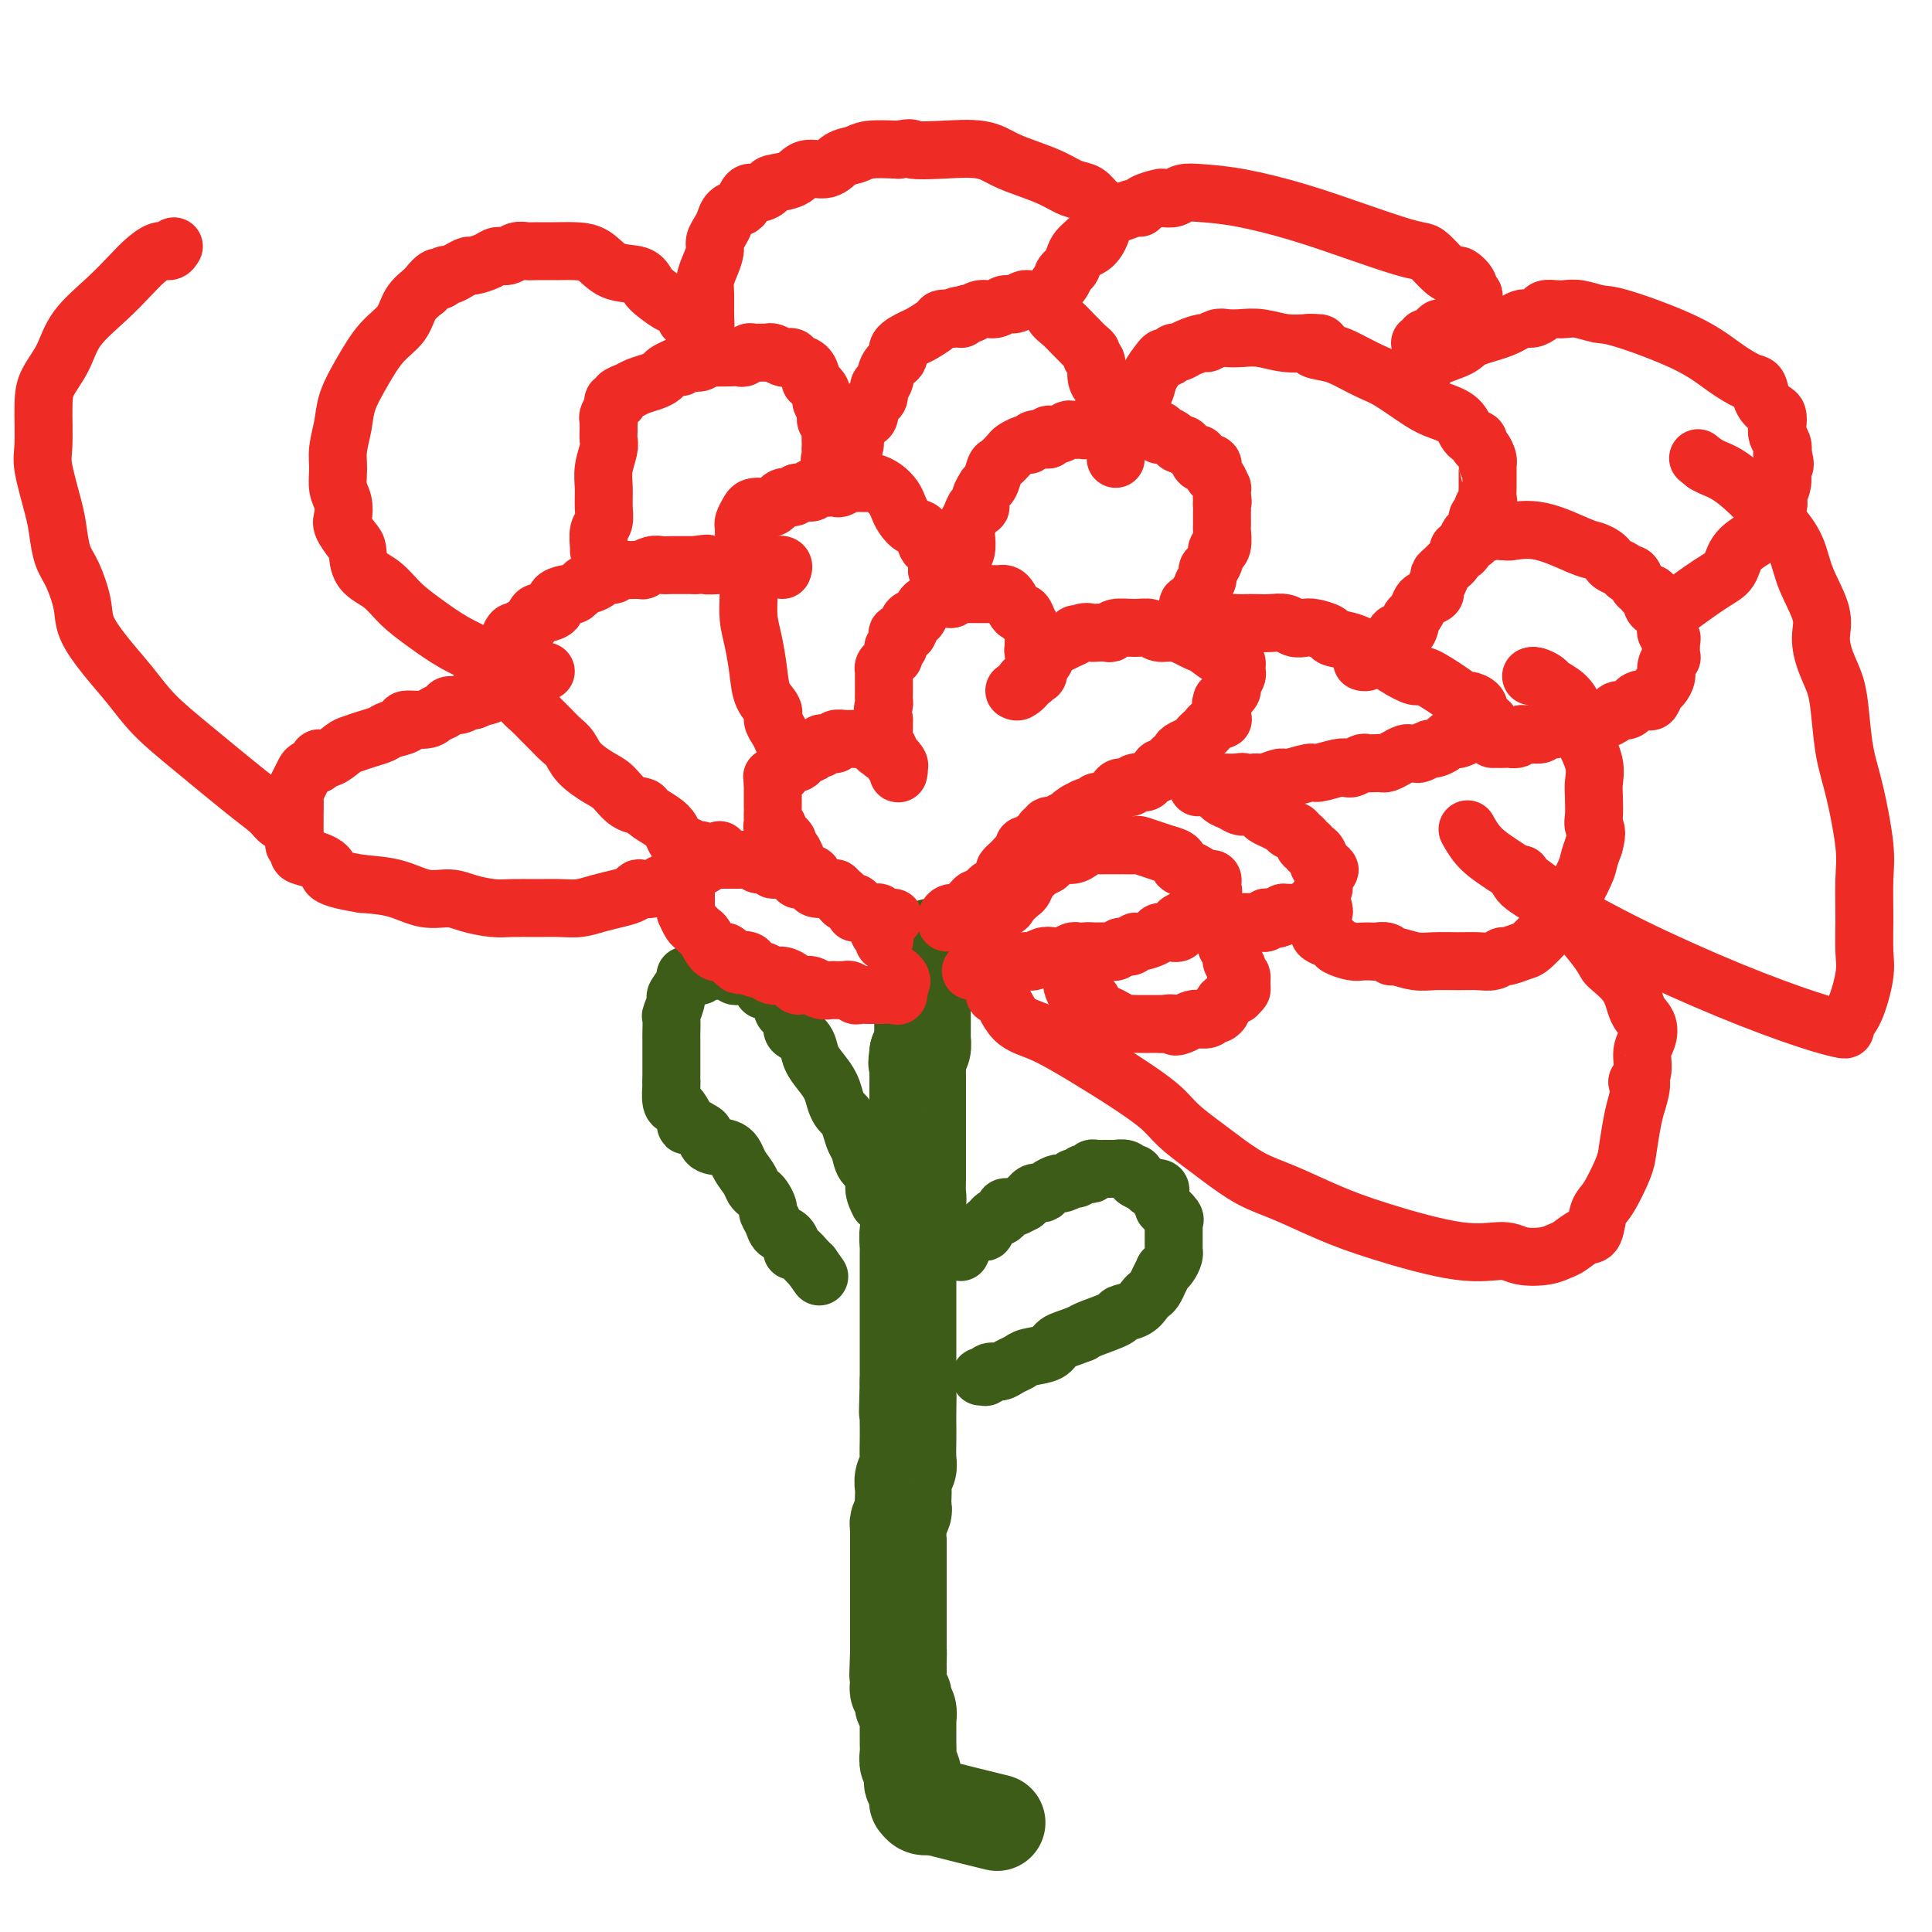 <svg viewBox='0 0 400 400' version='1.1' xmlns='http://www.w3.org/2000/svg' xmlns:xlink='http://www.w3.org/1999/xlink'><g fill='none' stroke='#3D5C18' stroke-width='20' stroke-linecap='round' stroke-linejoin='round'><path d='M193,196c0.113,0.107 0.227,0.214 0,1c-0.227,0.786 -0.793,2.252 -1,3c-0.207,0.748 -0.054,0.779 0,1c0.054,0.221 0.011,0.632 0,1c-0.011,0.368 0.011,0.693 0,1c-0.011,0.307 -0.056,0.597 0,1c0.056,0.403 0.211,0.920 0,1c-0.211,0.080 -0.789,-0.277 -1,0c-0.211,0.277 -0.057,1.186 0,2c0.057,0.814 0.015,1.531 0,2c-0.015,0.469 -0.004,0.688 0,1c0.004,0.312 0.002,0.717 0,1c-0.002,0.283 -0.003,0.443 0,1c0.003,0.557 0.011,1.510 0,2c-0.011,0.490 -0.041,0.517 0,1c0.041,0.483 0.155,1.424 0,2c-0.155,0.576 -0.577,0.788 -1,1'/><path d='M190,218c-0.464,3.540 -0.124,1.390 0,1c0.124,-0.390 0.033,0.981 0,2c-0.033,1.019 -0.009,1.687 0,2c0.009,0.313 0.002,0.273 0,1c-0.002,0.727 -0.001,2.223 0,3c0.001,0.777 0.000,0.836 0,1c-0.000,0.164 -0.000,0.432 0,1c0.000,0.568 0.000,1.436 0,2c-0.000,0.564 -0.000,0.826 0,1c0.000,0.174 0.000,0.262 0,1c-0.000,0.738 -0.000,2.127 0,3c0.000,0.873 0.001,1.231 0,2c-0.001,0.769 -0.004,1.949 0,3c0.004,1.051 0.015,1.971 0,3c-0.015,1.029 -0.056,2.165 0,3c0.056,0.835 0.207,1.369 0,2c-0.207,0.631 -0.774,1.357 -1,2c-0.226,0.643 -0.113,1.202 0,2c0.113,0.798 0.226,1.837 0,2c-0.226,0.163 -0.793,-0.548 -1,0c-0.207,0.548 -0.056,2.356 0,3c0.056,0.644 0.015,0.125 0,1c-0.015,0.875 -0.004,3.144 0,4c0.004,0.856 0.001,0.300 0,1c-0.001,0.700 -0.000,2.656 0,4c0.000,1.344 0.000,2.074 0,3c-0.000,0.926 -0.000,2.046 0,3c0.000,0.954 0.000,1.740 0,3c-0.000,1.260 -0.000,2.993 0,4c0.000,1.007 0.000,1.288 0,2c-0.000,0.712 -0.000,1.856 0,3'/><path d='M188,286c-0.309,11.057 -0.083,4.699 0,3c0.083,-1.699 0.023,1.260 0,3c-0.023,1.740 -0.010,2.262 0,3c0.010,0.738 0.017,1.692 0,3c-0.017,1.308 -0.057,2.969 0,4c0.057,1.031 0.211,1.432 0,2c-0.211,0.568 -0.788,1.303 -1,2c-0.212,0.697 -0.061,1.356 0,2c0.061,0.644 0.030,1.273 0,2c-0.030,0.727 -0.061,1.553 0,2c0.061,0.447 0.212,0.514 0,1c-0.212,0.486 -0.789,1.390 -1,2c-0.211,0.610 -0.057,0.924 0,1c0.057,0.076 0.015,-0.087 0,0c-0.015,0.087 -0.004,0.422 0,1c0.004,0.578 0.001,1.397 0,2c-0.001,0.603 -0.000,0.991 0,1c0.000,0.009 0.000,-0.360 0,0c-0.000,0.360 -0.000,1.448 0,2c0.000,0.552 0.000,0.567 0,1c-0.000,0.433 -0.000,1.285 0,2c0.000,0.715 0.000,1.294 0,2c-0.000,0.706 -0.000,1.539 0,2c0.000,0.461 0.000,0.548 0,1c-0.000,0.452 -0.000,1.267 0,2c0.000,0.733 0.000,1.384 0,2c-0.000,0.616 -0.000,1.198 0,2c0.000,0.802 0.000,1.823 0,2c-0.000,0.177 -0.000,-0.491 0,0c0.000,0.491 0.000,2.140 0,3c-0.000,0.860 -0.000,0.930 0,1'/><path d='M186,342c-0.309,8.842 -0.083,2.947 0,1c0.083,-1.947 0.022,0.056 0,1c-0.022,0.944 -0.006,0.830 0,1c0.006,0.170 0.001,0.623 0,1c-0.001,0.377 0.004,0.678 0,1c-0.004,0.322 -0.015,0.663 0,1c0.015,0.337 0.056,0.668 0,1c-0.056,0.332 -0.207,0.665 0,1c0.207,0.335 0.774,0.672 1,1c0.226,0.328 0.113,0.648 0,1c-0.113,0.352 -0.227,0.736 0,1c0.227,0.264 0.793,0.407 1,1c0.207,0.593 0.055,1.635 0,2c-0.055,0.365 -0.015,0.051 0,0c0.015,-0.051 0.003,0.160 0,1c-0.003,0.840 0.003,2.307 0,3c-0.003,0.693 -0.015,0.610 0,1c0.015,0.390 0.055,1.252 0,2c-0.055,0.748 -0.207,1.380 0,2c0.207,0.620 0.774,1.227 1,2c0.226,0.773 0.113,1.712 0,2c-0.113,0.288 -0.226,-0.077 0,0c0.226,0.077 0.792,0.594 1,1c0.208,0.406 0.058,0.701 0,1c-0.058,0.299 -0.024,0.602 0,1c0.024,0.398 0.037,0.890 0,1c-0.037,0.110 -0.125,-0.163 0,0c0.125,0.163 0.464,0.761 1,1c0.536,0.239 1.268,0.120 2,0'/><path d='M193,374c3.133,0.822 9.467,2.378 12,3c2.533,0.622 1.267,0.311 0,0'/></g>
<g fill='none' stroke='#3D5C18' stroke-width='12' stroke-linecap='round' stroke-linejoin='round'><path d='M199,259c-0.089,0.204 -0.179,0.408 0,0c0.179,-0.408 0.626,-1.429 1,-2c0.374,-0.571 0.674,-0.692 1,-1c0.326,-0.308 0.679,-0.803 1,-1c0.321,-0.197 0.611,-0.095 1,0c0.389,0.095 0.877,0.184 1,0c0.123,-0.184 -0.121,-0.641 0,-1c0.121,-0.359 0.606,-0.622 1,-1c0.394,-0.378 0.697,-0.872 1,-1c0.303,-0.128 0.605,0.110 1,0c0.395,-0.110 0.882,-0.568 1,-1c0.118,-0.432 -0.133,-0.837 0,-1c0.133,-0.163 0.651,-0.082 1,0c0.349,0.082 0.528,0.166 1,0c0.472,-0.166 1.236,-0.583 2,-1'/><path d='M212,249c2.251,-1.790 1.377,-1.263 1,-1c-0.377,0.263 -0.257,0.264 0,0c0.257,-0.264 0.650,-0.793 1,-1c0.350,-0.207 0.656,-0.093 1,0c0.344,0.093 0.727,0.165 1,0c0.273,-0.165 0.437,-0.566 1,-1c0.563,-0.434 1.527,-0.900 2,-1c0.473,-0.100 0.455,0.166 1,0c0.545,-0.166 1.651,-0.763 2,-1c0.349,-0.237 -0.060,-0.115 0,0c0.060,0.115 0.590,0.223 1,0c0.410,-0.223 0.701,-0.778 1,-1c0.299,-0.222 0.605,-0.112 1,0c0.395,0.112 0.878,0.226 1,0c0.122,-0.226 -0.117,-0.793 0,-1c0.117,-0.207 0.590,-0.055 1,0c0.410,0.055 0.758,0.014 1,0c0.242,-0.014 0.379,0.000 1,0c0.621,-0.000 1.726,-0.015 2,0c0.274,0.015 -0.282,0.060 0,0c0.282,-0.060 1.401,-0.223 2,0c0.599,0.223 0.676,0.833 1,1c0.324,0.167 0.895,-0.109 1,0c0.105,0.109 -0.256,0.603 0,1c0.256,0.397 1.128,0.699 2,1'/><path d='M237,245c1.344,0.705 0.704,0.967 1,1c0.296,0.033 1.527,-0.165 2,0c0.473,0.165 0.187,0.692 0,1c-0.187,0.308 -0.274,0.397 0,1c0.274,0.603 0.911,1.720 1,2c0.089,0.280 -0.368,-0.276 0,0c0.368,0.276 1.563,1.383 2,2c0.437,0.617 0.117,0.743 0,1c-0.117,0.257 -0.031,0.646 0,1c0.031,0.354 0.008,0.673 0,1c-0.008,0.327 -0.002,0.661 0,1c0.002,0.339 0.001,0.681 0,1c-0.001,0.319 -0.003,0.614 0,1c0.003,0.386 0.011,0.864 0,1c-0.011,0.136 -0.041,-0.070 0,0c0.041,0.070 0.151,0.417 0,1c-0.151,0.583 -0.565,1.403 -1,2c-0.435,0.597 -0.890,0.972 -1,1c-0.110,0.028 0.126,-0.292 0,0c-0.126,0.292 -0.612,1.195 -1,2c-0.388,0.805 -0.676,1.511 -1,2c-0.324,0.489 -0.685,0.760 -1,1c-0.315,0.240 -0.585,0.449 -1,1c-0.415,0.551 -0.976,1.443 -2,2c-1.024,0.557 -2.512,0.778 -3,1c-0.488,0.222 0.022,0.444 -1,1c-1.022,0.556 -3.578,1.444 -5,2c-1.422,0.556 -1.711,0.778 -2,1'/><path d='M224,276c-2.771,1.118 -4.198,1.412 -5,2c-0.802,0.588 -0.977,1.468 -2,2c-1.023,0.532 -2.893,0.716 -4,1c-1.107,0.284 -1.449,0.668 -2,1c-0.551,0.332 -1.309,0.611 -2,1c-0.691,0.389 -1.313,0.889 -2,1c-0.687,0.111 -1.438,-0.166 -2,0c-0.562,0.166 -0.934,0.777 -1,1c-0.066,0.223 0.175,0.060 0,0c-0.175,-0.060 -0.764,-0.017 -1,0c-0.236,0.017 -0.118,0.009 0,0'/><path d='M182,249c-0.477,-0.967 -0.954,-1.935 -1,-3c-0.046,-1.065 0.338,-2.228 0,-3c-0.338,-0.772 -1.400,-1.152 -2,-2c-0.600,-0.848 -0.738,-2.163 -1,-3c-0.262,-0.837 -0.648,-1.196 -1,-2c-0.352,-0.804 -0.671,-2.053 -1,-3c-0.329,-0.947 -0.668,-1.594 -1,-2c-0.332,-0.406 -0.656,-0.573 -1,-1c-0.344,-0.427 -0.707,-1.115 -1,-2c-0.293,-0.885 -0.516,-1.967 -1,-3c-0.484,-1.033 -1.230,-2.016 -2,-3c-0.770,-0.984 -1.566,-1.970 -2,-3c-0.434,-1.030 -0.508,-2.103 -1,-3c-0.492,-0.897 -1.402,-1.617 -2,-2c-0.598,-0.383 -0.882,-0.430 -1,-1c-0.118,-0.570 -0.069,-1.662 0,-2c0.069,-0.338 0.159,0.077 0,0c-0.159,-0.077 -0.567,-0.647 -1,-1c-0.433,-0.353 -0.889,-0.491 -1,-1c-0.111,-0.509 0.125,-1.391 0,-2c-0.125,-0.609 -0.611,-0.947 -1,-1c-0.389,-0.053 -0.682,0.178 -1,0c-0.318,-0.178 -0.662,-0.765 -1,-1c-0.338,-0.235 -0.669,-0.117 -1,0'/><path d='M158,205c-2.555,-3.486 -1.941,-2.202 -2,-2c-0.059,0.202 -0.789,-0.677 -1,-1c-0.211,-0.323 0.098,-0.090 0,0c-0.098,0.090 -0.604,0.038 -1,0c-0.396,-0.038 -0.684,-0.063 -1,0c-0.316,0.063 -0.662,0.213 -1,0c-0.338,-0.213 -0.668,-0.789 -1,-1c-0.332,-0.211 -0.666,-0.056 -1,0c-0.334,0.056 -0.668,0.014 -1,0c-0.332,-0.014 -0.662,0.000 -1,0c-0.338,-0.000 -0.686,-0.014 -1,0c-0.314,0.014 -0.596,0.056 -1,0c-0.404,-0.056 -0.932,-0.211 -1,0c-0.068,0.211 0.324,0.790 0,1c-0.324,0.210 -1.362,0.053 -2,0c-0.638,-0.053 -0.874,-0.003 -1,0c-0.126,0.003 -0.143,-0.041 0,0c0.143,0.041 0.445,0.166 0,1c-0.445,0.834 -1.636,2.378 -2,3c-0.364,0.622 0.099,0.323 0,1c-0.099,0.677 -0.758,2.331 -1,3c-0.242,0.669 -0.065,0.352 0,1c0.065,0.648 0.017,2.260 0,3c-0.017,0.740 -0.005,0.607 0,1c0.005,0.393 0.001,1.312 0,2c-0.001,0.688 -0.000,1.147 0,2c0.000,0.853 0.000,2.101 0,3c-0.000,0.899 -0.000,1.450 0,2'/><path d='M139,224c0.013,2.224 0.046,0.784 0,1c-0.046,0.216 -0.171,2.086 0,3c0.171,0.914 0.636,0.871 1,1c0.364,0.129 0.626,0.430 1,1c0.374,0.570 0.860,1.408 1,2c0.140,0.592 -0.068,0.936 0,1c0.068,0.064 0.410,-0.153 1,0c0.590,0.153 1.428,0.677 2,1c0.572,0.323 0.878,0.446 1,1c0.122,0.554 0.060,1.538 1,2c0.940,0.462 2.882,0.400 4,1c1.118,0.600 1.413,1.861 2,3c0.587,1.139 1.468,2.154 2,3c0.532,0.846 0.716,1.521 1,2c0.284,0.479 0.668,0.761 1,1c0.332,0.239 0.613,0.435 1,1c0.387,0.565 0.881,1.498 1,2c0.119,0.502 -0.136,0.572 0,1c0.136,0.428 0.663,1.215 1,2c0.337,0.785 0.485,1.568 1,2c0.515,0.432 1.398,0.515 2,1c0.602,0.485 0.921,1.374 1,2c0.079,0.626 -0.084,0.991 0,1c0.084,0.009 0.414,-0.338 1,0c0.586,0.338 1.427,1.360 2,2c0.573,0.640 0.878,0.897 1,1c0.122,0.103 0.061,0.051 0,0'/><path d='M168,262c2.833,4.000 1.417,2.000 0,0'/></g>
<g fill='none' stroke='#EE2B24' stroke-width='12' stroke-linecap='round' stroke-linejoin='round'><path d='M185,190c-0.726,-0.030 -1.451,-0.061 -2,0c-0.549,0.061 -0.921,0.212 -1,0c-0.079,-0.212 0.134,-0.788 0,-1c-0.134,-0.212 -0.614,-0.060 -1,0c-0.386,0.060 -0.678,0.026 -1,0c-0.322,-0.026 -0.674,-0.046 -1,0c-0.326,0.046 -0.626,0.157 -1,0c-0.374,-0.157 -0.821,-0.581 -1,-1c-0.179,-0.419 -0.089,-0.834 0,-1c0.089,-0.166 0.177,-0.082 0,0c-0.177,0.082 -0.620,0.162 -1,0c-0.380,-0.162 -0.697,-0.564 -1,-1c-0.303,-0.436 -0.592,-0.904 -1,-1c-0.408,-0.096 -0.934,0.180 -1,0c-0.066,-0.180 0.328,-0.818 0,-1c-0.328,-0.182 -1.380,0.091 -2,0c-0.620,-0.091 -0.810,-0.545 -1,-1'/><path d='M170,183c-2.765,-1.244 -2.176,-0.854 -2,-1c0.176,-0.146 -0.061,-0.830 0,-1c0.061,-0.170 0.420,0.172 0,0c-0.420,-0.172 -1.619,-0.858 -2,-1c-0.381,-0.142 0.058,0.261 0,0c-0.058,-0.261 -0.612,-1.187 -1,-2c-0.388,-0.813 -0.611,-1.514 -1,-2c-0.389,-0.486 -0.945,-0.757 -1,-1c-0.055,-0.243 0.392,-0.457 0,-1c-0.392,-0.543 -1.622,-1.416 -2,-2c-0.378,-0.584 0.095,-0.881 0,-1c-0.095,-0.119 -0.757,-0.061 -1,0c-0.243,0.061 -0.065,0.123 0,0c0.065,-0.123 0.017,-0.432 0,-1c-0.017,-0.568 -0.005,-1.395 0,-2c0.005,-0.605 0.001,-0.988 0,-1c-0.001,-0.012 -0.000,0.348 0,0c0.000,-0.348 0.000,-1.402 0,-2c-0.000,-0.598 -0.000,-0.738 0,-1c0.000,-0.262 0.000,-0.646 0,-1c-0.000,-0.354 -0.000,-0.677 0,-1'/><path d='M160,162c-0.198,-1.710 -0.194,-0.984 0,-1c0.194,-0.016 0.578,-0.775 1,-1c0.422,-0.225 0.883,0.083 1,0c0.117,-0.083 -0.109,-0.557 0,-1c0.109,-0.443 0.554,-0.853 1,-1c0.446,-0.147 0.893,-0.029 1,0c0.107,0.029 -0.126,-0.030 0,0c0.126,0.030 0.611,0.147 1,0c0.389,-0.147 0.683,-0.560 1,-1c0.317,-0.440 0.659,-0.906 1,-1c0.341,-0.094 0.681,0.185 1,0c0.319,-0.185 0.615,-0.833 1,-1c0.385,-0.167 0.858,0.148 1,0c0.142,-0.148 -0.046,-0.758 0,-1c0.046,-0.242 0.327,-0.118 1,0c0.673,0.118 1.738,0.228 2,0c0.262,-0.228 -0.281,-0.793 0,-1c0.281,-0.207 1.384,-0.056 2,0c0.616,0.056 0.745,0.018 1,0c0.255,-0.018 0.635,-0.015 1,0c0.365,0.015 0.714,0.043 1,0c0.286,-0.043 0.510,-0.155 1,0c0.490,0.155 1.245,0.578 2,1'/><path d='M181,154c2.407,-0.065 1.423,0.774 1,1c-0.423,0.226 -0.285,-0.161 0,0c0.285,0.161 0.717,0.870 1,1c0.283,0.130 0.415,-0.318 1,0c0.585,0.318 1.622,1.403 2,2c0.378,0.597 0.097,0.706 0,1c-0.097,0.294 -0.011,0.774 0,1c0.011,0.226 -0.054,0.197 0,0c0.054,-0.197 0.226,-0.564 0,-1c-0.226,-0.436 -0.849,-0.943 -1,-1c-0.151,-0.057 0.170,0.336 0,0c-0.170,-0.336 -0.830,-1.399 -1,-2c-0.170,-0.601 0.151,-0.738 0,-1c-0.151,-0.262 -0.772,-0.647 -1,-1c-0.228,-0.353 -0.061,-0.672 0,-1c0.061,-0.328 0.016,-0.665 0,-1c-0.016,-0.335 -0.004,-0.667 0,-1c0.004,-0.333 0.001,-0.667 0,-1c-0.001,-0.333 -0.001,-0.667 0,-1'/><path d='M183,149c-0.464,-2.021 -0.124,-2.574 0,-3c0.124,-0.426 0.033,-0.726 0,-1c-0.033,-0.274 -0.009,-0.521 0,-1c0.009,-0.479 0.002,-1.189 0,-2c-0.002,-0.811 0.002,-1.723 0,-2c-0.002,-0.277 -0.011,0.079 0,0c0.011,-0.079 0.041,-0.595 0,-1c-0.041,-0.405 -0.154,-0.700 0,-1c0.154,-0.300 0.576,-0.606 1,-1c0.424,-0.394 0.849,-0.875 1,-1c0.151,-0.125 0.026,0.107 0,0c-0.026,-0.107 0.046,-0.553 0,-1c-0.046,-0.447 -0.211,-0.894 0,-1c0.211,-0.106 0.796,0.131 1,0c0.204,-0.131 0.026,-0.630 0,-1c-0.026,-0.370 0.101,-0.611 0,-1c-0.101,-0.389 -0.431,-0.925 0,-1c0.431,-0.075 1.621,0.313 2,0c0.379,-0.313 -0.054,-1.326 0,-2c0.054,-0.674 0.595,-1.007 1,-1c0.405,0.007 0.673,0.356 1,0c0.327,-0.356 0.714,-1.416 1,-2c0.286,-0.584 0.472,-0.692 1,-1c0.528,-0.308 1.398,-0.814 2,-1c0.602,-0.186 0.934,-0.050 1,0c0.066,0.050 -0.136,0.013 0,0c0.136,-0.013 0.610,-0.004 1,0c0.390,0.004 0.695,0.002 1,0'/><path d='M197,124c1.803,-1.619 0.811,-1.166 1,-1c0.189,0.166 1.560,0.044 2,0c0.440,-0.044 -0.051,-0.012 0,0c0.051,0.012 0.644,0.003 1,0c0.356,-0.003 0.477,-0.001 1,0c0.523,0.001 1.450,-0.000 2,0c0.550,0.000 0.725,0.002 1,0c0.275,-0.002 0.651,-0.008 1,0c0.349,0.008 0.671,0.031 1,0c0.329,-0.031 0.666,-0.115 1,0c0.334,0.115 0.667,0.429 1,1c0.333,0.571 0.667,1.398 1,2c0.333,0.602 0.663,0.977 1,1c0.337,0.023 0.679,-0.306 1,0c0.321,0.306 0.621,1.249 1,2c0.379,0.751 0.837,1.311 1,2c0.163,0.689 0.029,1.508 0,2c-0.029,0.492 0.045,0.657 0,1c-0.045,0.343 -0.208,0.866 0,1c0.208,0.134 0.788,-0.119 1,0c0.212,0.119 0.057,0.609 0,1c-0.057,0.391 -0.015,0.682 0,1c0.015,0.318 0.004,0.662 0,1c-0.004,0.338 -0.002,0.669 0,1'/><path d='M215,139c0.070,1.505 -0.754,0.267 -1,0c-0.246,-0.267 0.088,0.436 0,1c-0.088,0.564 -0.596,0.990 -1,1c-0.404,0.010 -0.704,-0.396 -1,0c-0.296,0.396 -0.589,1.592 -1,2c-0.411,0.408 -0.941,0.027 -1,0c-0.059,-0.027 0.351,0.301 1,0c0.649,-0.301 1.535,-1.233 2,-2c0.465,-0.767 0.509,-1.371 1,-2c0.491,-0.629 1.430,-1.282 2,-2c0.570,-0.718 0.771,-1.502 1,-2c0.229,-0.498 0.485,-0.711 1,-1c0.515,-0.289 1.290,-0.654 2,-1c0.710,-0.346 1.355,-0.673 2,-1'/><path d='M222,132c1.611,-1.641 0.137,-0.244 0,0c-0.137,0.244 1.063,-0.666 2,-1c0.937,-0.334 1.610,-0.093 2,0c0.390,0.093 0.495,0.039 1,0c0.505,-0.039 1.409,-0.064 2,0c0.591,0.064 0.867,0.217 1,0c0.133,-0.217 0.121,-0.805 1,-1c0.879,-0.195 2.648,0.003 4,0c1.352,-0.003 2.288,-0.208 3,0c0.712,0.208 1.201,0.828 2,1c0.799,0.172 1.908,-0.104 3,0c1.092,0.104 2.166,0.587 3,1c0.834,0.413 1.429,0.755 2,1c0.571,0.245 1.120,0.394 2,1c0.880,0.606 2.092,1.668 3,2c0.908,0.332 1.512,-0.067 2,0c0.488,0.067 0.859,0.599 1,1c0.141,0.401 0.053,0.670 0,1c-0.053,0.330 -0.072,0.721 0,1c0.072,0.279 0.236,0.446 0,1c-0.236,0.554 -0.871,1.495 -1,2c-0.129,0.505 0.249,0.573 0,1c-0.249,0.427 -1.124,1.214 -2,2'/><path d='M253,145c-0.466,1.360 -0.132,0.760 0,1c0.132,0.240 0.060,1.321 0,2c-0.060,0.679 -0.110,0.955 0,1c0.110,0.045 0.380,-0.143 0,0c-0.380,0.143 -1.410,0.616 -2,1c-0.590,0.384 -0.739,0.680 -1,1c-0.261,0.320 -0.634,0.663 -1,1c-0.366,0.337 -0.724,0.669 -1,1c-0.276,0.331 -0.468,0.661 -1,1c-0.532,0.339 -1.403,0.687 -2,1c-0.597,0.313 -0.921,0.591 -1,1c-0.079,0.409 0.086,0.950 0,1c-0.086,0.050 -0.422,-0.390 -1,0c-0.578,0.390 -1.396,1.611 -2,2c-0.604,0.389 -0.992,-0.055 -1,0c-0.008,0.055 0.364,0.607 0,1c-0.364,0.393 -1.463,0.626 -2,1c-0.537,0.374 -0.511,0.888 -1,1c-0.489,0.112 -1.492,-0.177 -2,0c-0.508,0.177 -0.521,0.822 -1,1c-0.479,0.178 -1.423,-0.111 -2,0c-0.577,0.111 -0.785,0.622 -1,1c-0.215,0.378 -0.435,0.623 -1,1c-0.565,0.377 -1.474,0.885 -2,1c-0.526,0.115 -0.669,-0.163 -1,0c-0.331,0.163 -0.852,0.765 -1,1c-0.148,0.235 0.075,0.102 0,0c-0.075,-0.102 -0.450,-0.172 -1,0c-0.550,0.172 -1.275,0.586 -2,1'/><path d='M223,168c-2.735,1.636 -0.574,1.227 0,1c0.574,-0.227 -0.439,-0.271 -1,0c-0.561,0.271 -0.670,0.858 -1,1c-0.330,0.142 -0.881,-0.159 -1,0c-0.119,0.159 0.193,0.779 0,1c-0.193,0.221 -0.893,0.045 -1,0c-0.107,-0.045 0.379,0.043 0,0c-0.379,-0.043 -1.621,-0.218 -2,0c-0.379,0.218 0.106,0.828 0,1c-0.106,0.172 -0.803,-0.094 -1,0c-0.197,0.094 0.106,0.547 0,1c-0.106,0.453 -0.621,0.905 -1,1c-0.379,0.095 -0.623,-0.168 -1,0c-0.377,0.168 -0.889,0.766 -1,1c-0.111,0.234 0.177,0.104 0,0c-0.177,-0.104 -0.821,-0.183 -1,0c-0.179,0.183 0.106,0.627 0,1c-0.106,0.373 -0.603,0.676 -1,1c-0.397,0.324 -0.694,0.669 -1,1c-0.306,0.331 -0.621,0.648 -1,1c-0.379,0.352 -0.823,0.739 -1,1c-0.177,0.261 -0.089,0.396 0,1c0.089,0.604 0.178,1.677 0,2c-0.178,0.323 -0.625,-0.105 -1,0c-0.375,0.105 -0.679,0.744 -1,1c-0.321,0.256 -0.661,0.128 -1,0'/><path d='M205,184c-3.008,2.718 -1.527,1.512 -1,1c0.527,-0.512 0.100,-0.331 0,0c-0.100,0.331 0.127,0.811 0,1c-0.127,0.189 -0.608,0.088 -1,0c-0.392,-0.088 -0.696,-0.163 -1,0c-0.304,0.163 -0.610,0.565 -1,1c-0.390,0.435 -0.865,0.904 -1,1c-0.135,0.096 0.069,-0.181 0,0c-0.069,0.181 -0.411,0.819 -1,1c-0.589,0.181 -1.426,-0.096 -2,0c-0.574,0.096 -0.885,0.564 -1,1c-0.115,0.436 -0.033,0.839 0,1c0.033,0.161 0.016,0.081 0,0'/><path d='M199,191c0.087,0.200 0.174,0.400 1,0c0.826,-0.400 2.392,-1.402 4,-2c1.608,-0.598 3.257,-0.794 4,-1c0.743,-0.206 0.581,-0.422 1,-1c0.419,-0.578 1.420,-1.517 2,-2c0.580,-0.483 0.738,-0.511 1,-1c0.262,-0.489 0.629,-1.440 1,-2c0.371,-0.560 0.745,-0.728 1,-1c0.255,-0.272 0.390,-0.646 1,-1c0.610,-0.354 1.696,-0.686 2,-1c0.304,-0.314 -0.174,-0.610 0,-1c0.174,-0.390 1.002,-0.875 2,-1c0.998,-0.125 2.168,0.110 3,0c0.832,-0.110 1.326,-0.565 2,-1c0.674,-0.435 1.526,-0.849 2,-1c0.474,-0.151 0.569,-0.040 1,0c0.431,0.040 1.199,0.010 2,0c0.801,-0.010 1.635,0.000 2,0c0.365,-0.000 0.261,-0.011 1,0c0.739,0.011 2.322,0.044 3,0c0.678,-0.044 0.452,-0.166 1,0c0.548,0.166 1.871,0.619 3,1c1.129,0.381 2.065,0.691 3,1'/><path d='M242,177c2.832,0.713 1.911,1.497 2,2c0.089,0.503 1.187,0.726 2,1c0.813,0.274 1.342,0.598 2,1c0.658,0.402 1.446,0.880 2,1c0.554,0.120 0.874,-0.120 1,0c0.126,0.120 0.058,0.599 0,1c-0.058,0.401 -0.107,0.724 0,1c0.107,0.276 0.371,0.507 0,1c-0.371,0.493 -1.376,1.250 -2,2c-0.624,0.750 -0.868,1.493 -1,2c-0.132,0.507 -0.154,0.777 -1,1c-0.846,0.223 -2.517,0.399 -3,1c-0.483,0.601 0.224,1.628 0,2c-0.224,0.372 -1.377,0.090 -2,0c-0.623,-0.090 -0.716,0.013 -1,0c-0.284,-0.013 -0.757,-0.143 -1,0c-0.243,0.143 -0.254,0.559 -1,1c-0.746,0.441 -2.226,0.907 -3,1c-0.774,0.093 -0.840,-0.185 -1,0c-0.160,0.185 -0.413,0.834 -1,1c-0.587,0.166 -1.508,-0.151 -2,0c-0.492,0.151 -0.556,0.772 -1,1c-0.444,0.228 -1.270,0.065 -2,0c-0.730,-0.065 -1.365,-0.033 -2,0'/><path d='M227,197c-2.439,0.620 -1.038,0.170 -1,0c0.038,-0.170 -1.288,-0.059 -2,0c-0.712,0.059 -0.809,0.067 -1,0c-0.191,-0.067 -0.474,-0.210 -1,0c-0.526,0.210 -1.293,0.774 -2,1c-0.707,0.226 -1.354,0.113 -2,0c-0.646,-0.113 -1.289,-0.226 -2,0c-0.711,0.226 -1.488,0.792 -2,1c-0.512,0.208 -0.757,0.060 -1,0c-0.243,-0.060 -0.484,-0.030 -1,0c-0.516,0.030 -1.309,0.060 -2,0c-0.691,-0.060 -1.281,-0.208 -2,0c-0.719,0.208 -1.569,0.774 -2,1c-0.431,0.226 -0.445,0.113 -1,0c-0.555,-0.113 -1.651,-0.226 -2,0c-0.349,0.226 0.051,0.793 0,1c-0.051,0.207 -0.552,0.056 -1,0c-0.448,-0.056 -0.842,-0.016 -1,0c-0.158,0.016 -0.079,0.008 0,0'/><path d='M183,195c0.118,-0.298 0.237,-0.595 0,-1c-0.237,-0.405 -0.828,-0.917 -1,-1c-0.172,-0.083 0.075,0.262 0,0c-0.075,-0.262 -0.472,-1.131 -1,-2c-0.528,-0.869 -1.188,-1.738 -2,-2c-0.812,-0.262 -1.777,0.085 -2,0c-0.223,-0.085 0.294,-0.601 0,-1c-0.294,-0.399 -1.400,-0.682 -2,-1c-0.600,-0.318 -0.693,-0.673 -1,-1c-0.307,-0.327 -0.826,-0.626 -1,-1c-0.174,-0.374 -0.001,-0.822 0,-1c0.001,-0.178 -0.171,-0.084 -1,0c-0.829,0.084 -2.316,0.159 -3,0c-0.684,-0.159 -0.563,-0.550 -1,-1c-0.437,-0.450 -1.430,-0.958 -2,-1c-0.570,-0.042 -0.717,0.382 -1,0c-0.283,-0.382 -0.701,-1.570 -1,-2c-0.299,-0.430 -0.478,-0.101 -1,0c-0.522,0.101 -1.387,-0.024 -2,0c-0.613,0.024 -0.973,0.199 -1,0c-0.027,-0.199 0.278,-0.771 0,-1c-0.278,-0.229 -1.139,-0.114 -2,0'/><path d='M158,179c-2.499,-0.868 -1.247,-0.036 -1,0c0.247,0.036 -0.511,-0.722 -1,-1c-0.489,-0.278 -0.710,-0.074 -1,0c-0.290,0.074 -0.650,0.020 -1,0c-0.350,-0.020 -0.689,-0.005 -1,0c-0.311,0.005 -0.594,0.001 -1,0c-0.406,-0.001 -0.935,-0.000 -1,0c-0.065,0.000 0.333,0.000 0,0c-0.333,-0.000 -1.399,-0.001 -2,0c-0.601,0.001 -0.739,0.003 -1,0c-0.261,-0.003 -0.647,-0.011 -1,0c-0.353,0.011 -0.673,0.041 -1,0c-0.327,-0.041 -0.662,-0.153 -1,0c-0.338,0.153 -0.679,0.570 -1,1c-0.321,0.430 -0.622,0.874 -1,1c-0.378,0.126 -0.833,-0.066 -1,0c-0.167,0.066 -0.045,0.388 0,1c0.045,0.612 0.012,1.513 0,2c-0.012,0.487 -0.004,0.559 0,1c0.004,0.441 0.004,1.249 0,2c-0.004,0.751 -0.012,1.444 0,2c0.012,0.556 0.045,0.976 0,1c-0.045,0.024 -0.167,-0.347 0,0c0.167,0.347 0.625,1.411 1,2c0.375,0.589 0.668,0.703 1,1c0.332,0.297 0.705,0.776 1,1c0.295,0.224 0.513,0.193 1,1c0.487,0.807 1.244,2.454 2,3c0.756,0.546 1.511,-0.007 2,0c0.489,0.007 0.711,0.573 1,1c0.289,0.427 0.644,0.713 1,1'/><path d='M152,199c1.641,1.560 0.743,0.460 1,0c0.257,-0.460 1.668,-0.282 2,0c0.332,0.282 -0.416,0.667 0,1c0.416,0.333 1.995,0.615 3,1c1.005,0.385 1.434,0.874 2,1c0.566,0.126 1.268,-0.111 2,0c0.732,0.111 1.494,0.569 2,1c0.506,0.431 0.755,0.833 1,1c0.245,0.167 0.485,0.097 1,0c0.515,-0.097 1.304,-0.222 2,0c0.696,0.222 1.300,0.792 2,1c0.700,0.208 1.497,0.055 2,0c0.503,-0.055 0.712,-0.011 1,0c0.288,0.011 0.654,-0.011 1,0c0.346,0.011 0.673,0.056 1,0c0.327,-0.056 0.655,-0.211 1,0c0.345,0.211 0.707,0.789 1,1c0.293,0.211 0.516,0.056 1,0c0.484,-0.056 1.230,-0.014 2,0c0.770,0.014 1.566,-0.002 2,0c0.434,0.002 0.508,0.021 1,0c0.492,-0.021 1.402,-0.083 2,0c0.598,0.083 0.885,0.309 1,0c0.115,-0.309 0.057,-1.155 0,-2'/><path d='M186,204c1.244,-0.756 0.356,-1.644 0,-2c-0.356,-0.356 -0.178,-0.178 0,0'/><path d='M164,156c-0.331,-0.244 -0.661,-0.488 -1,-1c-0.339,-0.512 -0.686,-1.294 -1,-2c-0.314,-0.706 -0.595,-1.338 -1,-2c-0.405,-0.662 -0.934,-1.355 -1,-2c-0.066,-0.645 0.332,-1.242 0,-2c-0.332,-0.758 -1.395,-1.678 -2,-3c-0.605,-1.322 -0.751,-3.047 -1,-5c-0.249,-1.953 -0.602,-4.133 -1,-6c-0.398,-1.867 -0.843,-3.420 -1,-5c-0.157,-1.580 -0.028,-3.185 0,-5c0.028,-1.815 -0.045,-3.838 0,-5c0.045,-1.162 0.208,-1.463 0,-2c-0.208,-0.537 -0.789,-1.309 -1,-2c-0.211,-0.691 -0.053,-1.302 0,-2c0.053,-0.698 0.002,-1.483 0,-2c-0.002,-0.517 0.044,-0.766 0,-1c-0.044,-0.234 -0.177,-0.453 0,-1c0.177,-0.547 0.666,-1.422 1,-2c0.334,-0.578 0.513,-0.858 1,-1c0.487,-0.142 1.282,-0.146 2,0c0.718,0.146 1.357,0.441 2,0c0.643,-0.441 1.288,-1.619 2,-2c0.712,-0.381 1.489,0.034 2,0c0.511,-0.034 0.755,-0.517 1,-1'/><path d='M165,102c2.257,-0.558 2.899,0.046 3,0c0.101,-0.046 -0.339,-0.743 0,-1c0.339,-0.257 1.456,-0.073 2,0c0.544,0.073 0.514,0.034 1,0c0.486,-0.034 1.489,-0.062 2,0c0.511,0.062 0.531,0.213 1,0c0.469,-0.213 1.386,-0.789 2,-1c0.614,-0.211 0.923,-0.057 1,0c0.077,0.057 -0.079,0.018 0,0c0.079,-0.018 0.392,-0.013 1,0c0.608,0.013 1.511,0.034 2,0c0.489,-0.034 0.564,-0.123 1,0c0.436,0.123 1.233,0.457 2,1c0.767,0.543 1.505,1.295 2,2c0.495,0.705 0.747,1.362 1,2c0.253,0.638 0.506,1.256 1,2c0.494,0.744 1.229,1.614 2,2c0.771,0.386 1.580,0.288 2,1c0.420,0.712 0.452,2.235 1,3c0.548,0.765 1.611,0.772 2,1c0.389,0.228 0.105,0.677 0,1c-0.105,0.323 -0.030,0.521 0,1c0.030,0.479 0.015,1.240 0,2'/><path d='M194,118c1.928,2.582 1.249,0.537 1,0c-0.249,-0.537 -0.067,0.434 0,1c0.067,0.566 0.018,0.726 0,1c-0.018,0.274 -0.005,0.661 0,1c0.005,0.339 0.001,0.630 0,1c-0.001,0.370 -0.000,0.820 0,1c0.000,0.180 0.000,0.090 0,0'/><path d='M199,118c0.030,-0.349 0.060,-0.698 0,-1c-0.060,-0.302 -0.209,-0.555 0,-1c0.209,-0.445 0.777,-1.080 1,-2c0.223,-0.920 0.102,-2.126 0,-3c-0.102,-0.874 -0.186,-1.417 0,-2c0.186,-0.583 0.642,-1.208 1,-2c0.358,-0.792 0.617,-1.753 1,-2c0.383,-0.247 0.890,0.220 1,0c0.110,-0.220 -0.178,-1.128 0,-2c0.178,-0.872 0.820,-1.710 1,-2c0.180,-0.290 -0.102,-0.032 0,0c0.102,0.032 0.590,-0.162 1,-1c0.410,-0.838 0.743,-2.319 1,-3c0.257,-0.681 0.437,-0.561 1,-1c0.563,-0.439 1.509,-1.437 2,-2c0.491,-0.563 0.527,-0.690 1,-1c0.473,-0.310 1.383,-0.801 2,-1c0.617,-0.199 0.942,-0.106 1,0c0.058,0.106 -0.149,0.224 0,0c0.149,-0.224 0.656,-0.791 1,-1c0.344,-0.209 0.527,-0.060 1,0c0.473,0.060 1.237,0.030 2,0'/><path d='M217,91c1.611,-1.171 0.137,-1.099 0,-1c-0.137,0.099 1.062,0.224 2,0c0.938,-0.224 1.614,-0.796 2,-1c0.386,-0.204 0.480,-0.041 1,0c0.520,0.041 1.464,-0.042 2,0c0.536,0.042 0.662,0.207 1,0c0.338,-0.207 0.886,-0.787 1,-1c0.114,-0.213 -0.208,-0.058 0,0c0.208,0.058 0.946,0.020 2,0c1.054,-0.020 2.423,-0.020 3,0c0.577,0.020 0.360,0.062 1,0c0.640,-0.062 2.135,-0.228 3,0c0.865,0.228 1.100,0.848 2,1c0.900,0.152 2.465,-0.166 3,0c0.535,0.166 0.042,0.814 0,1c-0.042,0.186 0.369,-0.091 1,0c0.631,0.091 1.483,0.550 2,1c0.517,0.450 0.699,0.890 1,1c0.301,0.110 0.721,-0.112 1,0c0.279,0.112 0.416,0.556 1,1c0.584,0.444 1.614,0.888 2,1c0.386,0.112 0.127,-0.106 0,0c-0.127,0.106 -0.122,0.538 0,1c0.122,0.462 0.362,0.955 1,1c0.638,0.045 1.673,-0.357 2,0c0.327,0.357 -0.056,1.474 0,2c0.056,0.526 0.551,0.461 1,1c0.449,0.539 0.852,1.684 1,2c0.148,0.316 0.042,-0.195 0,0c-0.042,0.195 -0.021,1.098 0,2'/><path d='M253,103c0.309,1.261 0.083,0.915 0,1c-0.083,0.085 -0.022,0.601 0,1c0.022,0.399 0.006,0.682 0,1c-0.006,0.318 -0.000,0.670 0,1c0.000,0.330 -0.004,0.639 0,1c0.004,0.361 0.016,0.773 0,1c-0.016,0.227 -0.059,0.268 0,1c0.059,0.732 0.222,2.156 0,3c-0.222,0.844 -0.829,1.109 -1,1c-0.171,-0.109 0.094,-0.590 0,0c-0.094,0.590 -0.546,2.252 -1,3c-0.454,0.748 -0.910,0.582 -1,1c-0.090,0.418 0.187,1.421 0,2c-0.187,0.579 -0.837,0.733 -1,1c-0.163,0.267 0.163,0.645 0,1c-0.163,0.355 -0.814,0.687 -1,1c-0.186,0.313 0.094,0.606 0,1c-0.094,0.394 -0.561,0.889 -1,1c-0.439,0.111 -0.849,-0.162 -1,0c-0.151,0.162 -0.043,0.761 0,1c0.043,0.239 0.022,0.120 0,0'/><path d='M252,130c0.132,-0.422 0.265,-0.845 1,-1c0.735,-0.155 2.073,-0.043 3,0c0.927,0.043 1.441,0.015 2,0c0.559,-0.015 1.161,-0.018 2,0c0.839,0.018 1.914,0.057 3,0c1.086,-0.057 2.183,-0.208 3,0c0.817,0.208 1.354,0.777 2,1c0.646,0.223 1.400,0.100 2,0c0.600,-0.100 1.046,-0.178 2,0c0.954,0.178 2.415,0.610 3,1c0.585,0.390 0.294,0.737 1,1c0.706,0.263 2.410,0.443 4,1c1.590,0.557 3.067,1.492 4,2c0.933,0.508 1.324,0.590 2,1c0.676,0.410 1.638,1.147 3,2c1.362,0.853 3.123,1.822 4,2c0.877,0.178 0.869,-0.433 2,0c1.131,0.433 3.400,1.912 5,3c1.600,1.088 2.532,1.787 3,2c0.468,0.213 0.472,-0.058 1,0c0.528,0.058 1.579,0.445 2,1c0.421,0.555 0.210,1.277 0,2'/><path d='M306,148c4.782,2.809 1.236,1.331 0,1c-1.236,-0.331 -0.162,0.486 0,1c0.162,0.514 -0.587,0.725 -1,1c-0.413,0.275 -0.491,0.612 -1,1c-0.509,0.388 -1.450,0.826 -2,1c-0.550,0.174 -0.710,0.084 -1,0c-0.290,-0.084 -0.711,-0.162 -1,0c-0.289,0.162 -0.444,0.565 -1,1c-0.556,0.435 -1.511,0.901 -2,1c-0.489,0.099 -0.511,-0.170 -1,0c-0.489,0.170 -1.443,0.780 -2,1c-0.557,0.220 -0.716,0.049 -1,0c-0.284,-0.049 -0.692,0.025 -1,0c-0.308,-0.025 -0.515,-0.150 -1,0c-0.485,0.150 -1.247,0.576 -2,1c-0.753,0.424 -1.496,0.845 -2,1c-0.504,0.155 -0.769,0.045 -1,0c-0.231,-0.045 -0.429,-0.026 -1,0c-0.571,0.026 -1.516,0.058 -2,0c-0.484,-0.058 -0.508,-0.208 -1,0c-0.492,0.208 -1.452,0.773 -2,1c-0.548,0.227 -0.682,0.118 -1,0c-0.318,-0.118 -0.818,-0.243 -2,0c-1.182,0.243 -3.044,0.853 -4,1c-0.956,0.147 -1.005,-0.171 -2,0c-0.995,0.171 -2.937,0.829 -4,1c-1.063,0.171 -1.248,-0.146 -2,0c-0.752,0.146 -2.072,0.756 -3,1c-0.928,0.244 -1.464,0.122 -2,0'/><path d='M260,162c-5.765,0.928 -3.677,0.249 -3,0c0.677,-0.249 -0.056,-0.066 -1,0c-0.944,0.066 -2.099,0.017 -3,0c-0.901,-0.017 -1.548,-0.001 -2,0c-0.452,0.001 -0.710,-0.014 -1,0c-0.290,0.014 -0.614,0.055 -1,0c-0.386,-0.055 -0.835,-0.207 -1,0c-0.165,0.207 -0.047,0.773 0,1c0.047,0.227 0.024,0.113 0,0'/><path d='M249,163c0.357,0.055 0.715,0.110 1,0c0.285,-0.110 0.499,-0.384 1,0c0.501,0.384 1.290,1.426 2,2c0.710,0.574 1.341,0.679 2,1c0.659,0.321 1.345,0.859 2,1c0.655,0.141 1.280,-0.116 2,0c0.720,0.116 1.537,0.604 2,1c0.463,0.396 0.572,0.698 1,1c0.428,0.302 1.175,0.602 2,1c0.825,0.398 1.726,0.894 2,1c0.274,0.106 -0.080,-0.179 0,0c0.080,0.179 0.595,0.822 1,1c0.405,0.178 0.701,-0.110 1,0c0.299,0.110 0.602,0.618 1,1c0.398,0.382 0.891,0.637 1,1c0.109,0.363 -0.168,0.833 0,1c0.168,0.167 0.780,0.030 1,0c0.220,-0.030 0.049,0.048 0,0c-0.049,-0.048 0.025,-0.220 0,0c-0.025,0.220 -0.150,0.832 0,1c0.150,0.168 0.576,-0.110 1,0c0.424,0.110 0.845,0.606 1,1c0.155,0.394 0.044,0.684 0,1c-0.044,0.316 -0.022,0.658 0,1'/><path d='M273,179c3.939,2.411 1.788,0.439 1,0c-0.788,-0.439 -0.211,0.656 0,1c0.211,0.344 0.056,-0.061 0,0c-0.056,0.061 -0.014,0.589 0,1c0.014,0.411 0.001,0.705 0,1c-0.001,0.295 0.011,0.589 0,1c-0.011,0.411 -0.045,0.937 0,1c0.045,0.063 0.170,-0.338 0,0c-0.170,0.338 -0.634,1.415 -1,2c-0.366,0.585 -0.634,0.679 -1,1c-0.366,0.321 -0.831,0.871 -1,1c-0.169,0.129 -0.041,-0.162 0,0c0.041,0.162 -0.006,0.778 0,1c0.006,0.222 0.063,0.049 -1,0c-1.063,-0.049 -3.248,0.025 -4,0c-0.752,-0.025 -0.072,-0.150 0,0c0.072,0.150 -0.464,0.575 -1,1'/><path d='M265,190c-1.421,0.614 -0.972,0.151 -1,0c-0.028,-0.151 -0.533,0.012 -1,0c-0.467,-0.012 -0.897,-0.199 -1,0c-0.103,0.199 0.122,0.784 0,1c-0.122,0.216 -0.592,0.062 -1,0c-0.408,-0.062 -0.754,-0.032 -1,0c-0.246,0.032 -0.390,0.065 -1,0c-0.610,-0.065 -1.684,-0.228 -2,0c-0.316,0.228 0.125,0.846 0,1c-0.125,0.154 -0.817,-0.154 -1,0c-0.183,0.154 0.143,0.772 0,1c-0.143,0.228 -0.755,0.065 -1,0c-0.245,-0.065 -0.122,-0.033 0,0'/><path d='M254,195c-0.121,0.363 -0.242,0.727 0,1c0.242,0.273 0.849,0.456 1,1c0.151,0.544 -0.152,1.450 0,2c0.152,0.550 0.758,0.743 1,1c0.242,0.257 0.118,0.579 0,1c-0.118,0.421 -0.232,0.940 0,1c0.232,0.060 0.810,-0.338 1,0c0.190,0.338 -0.008,1.414 0,2c0.008,0.586 0.223,0.682 0,1c-0.223,0.318 -0.882,0.858 -1,1c-0.118,0.142 0.305,-0.116 0,0c-0.305,0.116 -1.339,0.604 -2,1c-0.661,0.396 -0.949,0.698 -1,1c-0.051,0.302 0.136,0.603 0,1c-0.136,0.397 -0.596,0.891 -1,1c-0.404,0.109 -0.751,-0.168 -1,0c-0.249,0.168 -0.398,0.780 -1,1c-0.602,0.220 -1.656,0.049 -2,0c-0.344,-0.049 0.023,0.025 0,0c-0.023,-0.025 -0.435,-0.150 -1,0c-0.565,0.150 -1.282,0.575 -2,1'/><path d='M245,212c-2.206,1.083 -1.721,0.290 -2,0c-0.279,-0.290 -1.321,-0.078 -2,0c-0.679,0.078 -0.994,0.021 -1,0c-0.006,-0.021 0.296,-0.006 0,0c-0.296,0.006 -1.192,0.002 -2,0c-0.808,-0.002 -1.529,-0.004 -2,0c-0.471,0.004 -0.692,0.012 -1,0c-0.308,-0.012 -0.702,-0.043 -1,0c-0.298,0.043 -0.500,0.161 -1,0c-0.500,-0.161 -1.300,-0.602 -2,-1c-0.700,-0.398 -1.301,-0.752 -2,-1c-0.699,-0.248 -1.497,-0.390 -2,-1c-0.503,-0.610 -0.713,-1.687 -1,-2c-0.287,-0.313 -0.651,0.137 -1,0c-0.349,-0.137 -0.682,-0.860 -1,-1c-0.318,-0.140 -0.621,0.303 -1,0c-0.379,-0.303 -0.833,-1.351 -1,-2c-0.167,-0.649 -0.048,-0.900 0,-1c0.048,-0.100 0.024,-0.050 0,0'/><path d='M145,176c-0.251,0.096 -0.503,0.192 -1,0c-0.497,-0.192 -1.240,-0.671 -2,-1c-0.760,-0.329 -1.536,-0.508 -2,-1c-0.464,-0.492 -0.617,-1.296 -1,-2c-0.383,-0.704 -0.998,-1.309 -2,-2c-1.002,-0.691 -2.392,-1.469 -3,-2c-0.608,-0.531 -0.436,-0.816 -1,-1c-0.564,-0.184 -1.866,-0.265 -3,-1c-1.134,-0.735 -2.100,-2.122 -3,-3c-0.900,-0.878 -1.736,-1.246 -3,-2c-1.264,-0.754 -2.958,-1.893 -4,-3c-1.042,-1.107 -1.434,-2.184 -2,-3c-0.566,-0.816 -1.307,-1.373 -2,-2c-0.693,-0.627 -1.337,-1.324 -2,-2c-0.663,-0.676 -1.344,-1.332 -2,-2c-0.656,-0.668 -1.286,-1.350 -2,-2c-0.714,-0.650 -1.512,-1.270 -2,-2c-0.488,-0.730 -0.666,-1.569 -1,-2c-0.334,-0.431 -0.825,-0.453 -1,-1c-0.175,-0.547 -0.033,-1.620 0,-2c0.033,-0.380 -0.044,-0.069 0,0c0.044,0.069 0.208,-0.105 0,-1c-0.208,-0.895 -0.787,-2.510 -1,-3c-0.213,-0.490 -0.061,0.146 0,0c0.061,-0.146 0.030,-1.073 0,-2'/><path d='M105,134c-0.204,-1.344 -0.213,-0.704 0,-1c0.213,-0.296 0.649,-1.529 1,-2c0.351,-0.471 0.619,-0.181 1,0c0.381,0.181 0.875,0.251 1,0c0.125,-0.251 -0.121,-0.824 0,-1c0.121,-0.176 0.608,0.044 1,0c0.392,-0.044 0.687,-0.354 1,-1c0.313,-0.646 0.642,-1.630 1,-2c0.358,-0.370 0.744,-0.127 1,0c0.256,0.127 0.384,0.139 1,0c0.616,-0.139 1.722,-0.427 2,-1c0.278,-0.573 -0.272,-1.429 0,-2c0.272,-0.571 1.367,-0.856 2,-1c0.633,-0.144 0.804,-0.146 1,0c0.196,0.146 0.419,0.442 1,0c0.581,-0.442 1.522,-1.620 2,-2c0.478,-0.380 0.495,0.038 1,0c0.505,-0.038 1.499,-0.532 2,-1c0.501,-0.468 0.510,-0.910 1,-1c0.490,-0.090 1.460,0.173 2,0c0.540,-0.173 0.648,-0.782 1,-1c0.352,-0.218 0.947,-0.044 2,0c1.053,0.044 2.562,-0.041 3,0c0.438,0.041 -0.196,0.207 0,0c0.196,-0.207 1.221,-0.788 2,-1c0.779,-0.212 1.311,-0.057 2,0c0.689,0.057 1.535,0.015 2,0c0.465,-0.015 0.548,-0.004 1,0c0.452,0.004 1.272,0.001 2,0c0.728,-0.001 1.364,-0.001 2,0'/><path d='M144,117c3.839,-0.619 1.937,-0.166 2,0c0.063,0.166 2.089,0.044 3,0c0.911,-0.044 0.705,-0.012 1,0c0.295,0.012 1.092,0.002 1,0c-0.092,-0.002 -1.072,0.003 0,0c1.072,-0.003 4.196,-0.015 6,0c1.804,0.015 2.288,0.055 3,0c0.712,-0.055 1.653,-0.207 2,0c0.347,0.207 0.099,0.773 0,1c-0.099,0.227 -0.050,0.113 0,0'/><path d='M124,114c0.031,-0.126 0.061,-0.252 0,-1c-0.061,-0.748 -0.214,-2.117 0,-3c0.214,-0.883 0.793,-1.280 1,-2c0.207,-0.720 0.041,-1.764 0,-3c-0.041,-1.236 0.041,-2.664 0,-4c-0.041,-1.336 -0.207,-2.582 0,-4c0.207,-1.418 0.788,-3.010 1,-4c0.212,-0.990 0.056,-1.378 0,-2c-0.056,-0.622 -0.011,-1.480 0,-2c0.011,-0.520 -0.012,-0.704 0,-1c0.012,-0.296 0.060,-0.706 0,-1c-0.060,-0.294 -0.228,-0.474 0,-1c0.228,-0.526 0.852,-1.398 1,-2c0.148,-0.602 -0.180,-0.935 0,-1c0.180,-0.065 0.867,0.137 1,0c0.133,-0.137 -0.287,-0.614 0,-1c0.287,-0.386 1.280,-0.681 2,-1c0.720,-0.319 1.165,-0.663 2,-1c0.835,-0.337 2.059,-0.668 3,-1c0.941,-0.332 1.600,-0.666 2,-1c0.400,-0.334 0.543,-0.667 1,-1c0.457,-0.333 1.229,-0.667 2,-1'/><path d='M140,76c2.186,-1.023 1.150,-0.082 1,0c-0.150,0.082 0.587,-0.696 1,-1c0.413,-0.304 0.502,-0.134 1,0c0.498,0.134 1.404,0.232 2,0c0.596,-0.232 0.880,-0.793 1,-1c0.120,-0.207 0.074,-0.059 1,0c0.926,0.059 2.825,0.030 4,0c1.175,-0.030 1.628,-0.061 2,0c0.372,0.061 0.663,0.213 1,0c0.337,-0.213 0.719,-0.790 1,-1c0.281,-0.210 0.460,-0.053 1,0c0.540,0.053 1.440,0.000 2,0c0.560,-0.000 0.780,0.052 1,0c0.220,-0.052 0.439,-0.207 1,0c0.561,0.207 1.463,0.775 2,1c0.537,0.225 0.708,0.105 1,0c0.292,-0.105 0.706,-0.196 1,0c0.294,0.196 0.469,0.678 1,1c0.531,0.322 1.418,0.485 2,1c0.582,0.515 0.859,1.384 1,2c0.141,0.616 0.147,0.980 0,1c-0.147,0.020 -0.447,-0.303 0,0c0.447,0.303 1.640,1.232 2,2c0.360,0.768 -0.114,1.374 0,2c0.114,0.626 0.815,1.271 1,2c0.185,0.729 -0.147,1.544 0,2c0.147,0.456 0.771,0.555 1,1c0.229,0.445 0.062,1.235 0,2c-0.062,0.765 -0.018,1.504 0,2c0.018,0.496 0.009,0.748 0,1'/><path d='M172,93c1.099,3.177 0.346,2.120 0,2c-0.346,-0.120 -0.285,0.699 0,1c0.285,0.301 0.796,0.086 1,0c0.204,-0.086 0.102,-0.043 0,0'/><path d='M175,97c-0.081,-0.398 -0.162,-0.797 0,-1c0.162,-0.203 0.568,-0.212 1,-1c0.432,-0.788 0.890,-2.357 1,-3c0.110,-0.643 -0.129,-0.361 0,-1c0.129,-0.639 0.626,-2.199 1,-3c0.374,-0.801 0.626,-0.843 1,-1c0.374,-0.157 0.870,-0.427 1,-1c0.130,-0.573 -0.105,-1.447 0,-2c0.105,-0.553 0.552,-0.785 1,-1c0.448,-0.215 0.899,-0.414 1,-1c0.101,-0.586 -0.147,-1.560 0,-2c0.147,-0.440 0.691,-0.345 1,-1c0.309,-0.655 0.385,-2.058 1,-3c0.615,-0.942 1.769,-1.422 2,-2c0.231,-0.578 -0.461,-1.255 0,-2c0.461,-0.745 2.077,-1.559 3,-2c0.923,-0.441 1.155,-0.510 2,-1c0.845,-0.490 2.305,-1.401 3,-2c0.695,-0.599 0.627,-0.885 1,-1c0.373,-0.115 1.186,-0.057 2,0'/><path d='M197,66c2.414,-1.482 1.949,-0.186 2,0c0.051,0.186 0.618,-0.739 1,-1c0.382,-0.261 0.577,0.141 1,0c0.423,-0.141 1.072,-0.826 2,-1c0.928,-0.174 2.134,0.164 3,0c0.866,-0.164 1.391,-0.829 2,-1c0.609,-0.171 1.302,0.153 2,0c0.698,-0.153 1.401,-0.781 2,-1c0.599,-0.219 1.094,-0.029 1,0c-0.094,0.029 -0.779,-0.105 0,0c0.779,0.105 3.020,0.447 4,1c0.980,0.553 0.700,1.318 1,2c0.300,0.682 1.181,1.282 2,2c0.819,0.718 1.577,1.555 2,2c0.423,0.445 0.509,0.499 1,1c0.491,0.501 1.385,1.450 2,2c0.615,0.550 0.952,0.699 1,1c0.048,0.301 -0.193,0.752 0,1c0.193,0.248 0.822,0.293 1,1c0.178,0.707 -0.093,2.076 0,3c0.093,0.924 0.551,1.402 1,2c0.449,0.598 0.890,1.315 1,2c0.110,0.685 -0.111,1.339 0,2c0.111,0.661 0.556,1.331 1,2'/><path d='M230,86c0.691,1.897 0.917,1.138 1,1c0.083,-0.138 0.022,0.344 0,1c-0.022,0.656 -0.006,1.485 0,2c0.006,0.515 0.002,0.716 0,1c-0.002,0.284 -0.000,0.651 0,1c0.000,0.349 0.000,0.681 0,1c-0.000,0.319 -0.000,0.624 0,1c0.000,0.376 0.000,0.822 0,1c-0.000,0.178 -0.000,0.089 0,0'/><path d='M231,92c0.355,-1.257 0.710,-2.513 1,-3c0.290,-0.487 0.515,-0.204 1,-1c0.485,-0.796 1.229,-2.673 2,-4c0.771,-1.327 1.568,-2.106 2,-3c0.432,-0.894 0.497,-1.904 1,-3c0.503,-1.096 1.444,-2.279 2,-3c0.556,-0.721 0.728,-0.981 1,-1c0.272,-0.019 0.644,0.201 1,0c0.356,-0.201 0.696,-0.823 1,-1c0.304,-0.177 0.571,0.093 1,0c0.429,-0.093 1.020,-0.547 2,-1c0.980,-0.453 2.348,-0.906 3,-1c0.652,-0.094 0.588,0.170 1,0c0.412,-0.170 1.298,-0.774 2,-1c0.702,-0.226 1.218,-0.074 2,0c0.782,0.074 1.828,0.071 3,0c1.172,-0.071 2.469,-0.212 4,0c1.531,0.212 3.294,0.775 5,1c1.706,0.225 3.353,0.113 5,0'/><path d='M271,71c4.420,-0.130 1.470,0.546 1,1c-0.470,0.454 1.540,0.686 3,1c1.460,0.314 2.368,0.710 3,1c0.632,0.290 0.986,0.472 2,1c1.014,0.528 2.688,1.400 4,2c1.312,0.600 2.262,0.928 4,2c1.738,1.072 4.263,2.889 6,4c1.737,1.111 2.685,1.516 4,2c1.315,0.484 2.996,1.046 4,2c1.004,0.954 1.330,2.301 2,3c0.670,0.699 1.682,0.752 2,1c0.318,0.248 -0.058,0.693 0,1c0.058,0.307 0.552,0.475 1,1c0.448,0.525 0.852,1.405 1,2c0.148,0.595 0.040,0.904 0,1c-0.040,0.096 -0.011,-0.020 0,0c0.011,0.020 0.004,0.176 0,1c-0.004,0.824 -0.005,2.315 0,3c0.005,0.685 0.016,0.565 0,1c-0.016,0.435 -0.061,1.426 0,2c0.061,0.574 0.226,0.731 0,1c-0.226,0.269 -0.845,0.649 -1,1c-0.155,0.351 0.152,0.671 0,1c-0.152,0.329 -0.762,0.665 -1,1c-0.238,0.335 -0.102,0.667 0,1c0.102,0.333 0.172,0.667 0,1c-0.172,0.333 -0.585,0.667 -1,1c-0.415,0.333 -0.833,0.667 -1,1c-0.167,0.333 -0.084,0.667 0,1'/><path d='M304,112c-1.085,3.112 -1.796,2.392 -2,2c-0.204,-0.392 0.099,-0.456 0,0c-0.099,0.456 -0.600,1.430 -1,2c-0.400,0.570 -0.700,0.734 -1,1c-0.300,0.266 -0.600,0.635 -1,1c-0.400,0.365 -0.898,0.728 -1,1c-0.102,0.272 0.194,0.453 0,1c-0.194,0.547 -0.878,1.460 -1,2c-0.122,0.540 0.317,0.708 0,1c-0.317,0.292 -1.391,0.707 -2,1c-0.609,0.293 -0.753,0.465 -1,1c-0.247,0.535 -0.596,1.435 -1,2c-0.404,0.565 -0.864,0.796 -1,1c-0.136,0.204 0.051,0.382 0,1c-0.051,0.618 -0.341,1.675 -1,2c-0.659,0.325 -1.686,-0.081 -2,0c-0.314,0.081 0.085,0.647 0,1c-0.085,0.353 -0.652,0.491 -1,1c-0.348,0.509 -0.475,1.390 -1,2c-0.525,0.610 -1.447,0.948 -2,1c-0.553,0.052 -0.736,-0.182 -1,0c-0.264,0.182 -0.610,0.780 -1,1c-0.390,0.220 -0.826,0.063 -1,0c-0.174,-0.063 -0.087,-0.031 0,0'/><path d='M305,112c0.135,-0.309 0.271,-0.618 1,-1c0.729,-0.382 2.053,-0.837 3,-1c0.947,-0.163 1.517,-0.033 2,0c0.483,0.033 0.877,-0.030 1,0c0.123,0.030 -0.027,0.155 1,0c1.027,-0.155 3.231,-0.588 6,0c2.769,0.588 6.103,2.199 8,3c1.897,0.801 2.357,0.792 3,1c0.643,0.208 1.467,0.634 2,1c0.533,0.366 0.773,0.670 1,1c0.227,0.330 0.442,0.684 1,1c0.558,0.316 1.459,0.595 2,1c0.541,0.405 0.722,0.936 1,1c0.278,0.064 0.653,-0.338 1,0c0.347,0.338 0.667,1.418 1,2c0.333,0.582 0.681,0.667 1,1c0.319,0.333 0.610,0.912 1,1c0.390,0.088 0.878,-0.317 1,0c0.122,0.317 -0.121,1.354 0,2c0.121,0.646 0.606,0.899 1,1c0.394,0.101 0.697,0.051 1,0'/><path d='M344,126c2.105,2.096 0.368,1.335 0,1c-0.368,-0.335 0.632,-0.245 1,0c0.368,0.245 0.102,0.644 0,1c-0.102,0.356 -0.041,0.671 0,1c0.041,0.329 0.063,0.674 0,1c-0.063,0.326 -0.212,0.632 0,1c0.212,0.368 0.785,0.798 1,1c0.215,0.202 0.073,0.175 0,1c-0.073,0.825 -0.075,2.501 0,3c0.075,0.499 0.227,-0.180 0,0c-0.227,0.180 -0.835,1.218 -1,2c-0.165,0.782 0.111,1.306 0,2c-0.111,0.694 -0.610,1.557 -1,2c-0.390,0.443 -0.670,0.466 -1,1c-0.330,0.534 -0.708,1.578 -1,2c-0.292,0.422 -0.497,0.221 -1,0c-0.503,-0.221 -1.304,-0.462 -2,0c-0.696,0.462 -1.289,1.627 -2,2c-0.711,0.373 -1.542,-0.045 -2,0c-0.458,0.045 -0.544,0.552 -1,1c-0.456,0.448 -1.282,0.837 -2,1c-0.718,0.163 -1.329,0.100 -2,0c-0.671,-0.100 -1.402,-0.238 -2,0c-0.598,0.238 -1.062,0.852 -2,1c-0.938,0.148 -2.349,-0.171 -3,0c-0.651,0.171 -0.542,0.830 -1,1c-0.458,0.170 -1.485,-0.151 -2,0c-0.515,0.151 -0.520,0.772 -1,1c-0.480,0.228 -1.437,0.061 -2,0c-0.563,-0.061 -0.732,-0.018 -1,0c-0.268,0.018 -0.634,0.009 -1,0'/><path d='M315,152c-4.063,1.309 -1.222,1.083 -1,1c0.222,-0.083 -2.175,-0.022 -3,0c-0.825,0.022 -0.077,0.006 0,0c0.077,-0.006 -0.518,-0.002 -1,0c-0.482,0.002 -0.852,0.000 -1,0c-0.148,-0.000 -0.074,-0.000 0,0'/><path d='M274,188c0.113,0.449 0.226,0.898 0,1c-0.226,0.102 -0.791,-0.141 -1,0c-0.209,0.141 -0.063,0.668 0,1c0.063,0.332 0.042,0.470 0,1c-0.042,0.530 -0.107,1.452 0,2c0.107,0.548 0.384,0.721 1,1c0.616,0.279 1.569,0.663 2,1c0.431,0.337 0.338,0.626 1,1c0.662,0.374 2.079,0.831 3,1c0.921,0.169 1.347,0.049 2,0c0.653,-0.049 1.535,-0.028 2,0c0.465,0.028 0.515,0.064 1,0c0.485,-0.064 1.405,-0.227 2,0c0.595,0.227 0.865,0.846 1,1c0.135,0.154 0.136,-0.155 1,0c0.864,0.155 2.591,0.775 4,1c1.409,0.225 2.500,0.056 4,0c1.500,-0.056 3.408,-0.000 5,0c1.592,0.000 2.867,-0.056 4,0c1.133,0.056 2.123,0.224 3,0c0.877,-0.224 1.642,-0.840 2,-1c0.358,-0.160 0.308,0.137 1,0c0.692,-0.137 2.126,-0.709 3,-1c0.874,-0.291 1.188,-0.301 2,-1c0.812,-0.699 2.123,-2.088 3,-3c0.877,-0.912 1.320,-1.346 2,-2c0.680,-0.654 1.597,-1.529 2,-2c0.403,-0.471 0.294,-0.539 1,-2c0.706,-1.461 2.229,-4.317 3,-6c0.771,-1.683 0.792,-2.195 1,-3c0.208,-0.805 0.604,-1.902 1,-3'/><path d='M330,175c0.929,-3.006 0.251,-3.520 0,-4c-0.251,-0.480 -0.074,-0.926 0,-2c0.074,-1.074 0.045,-2.776 0,-4c-0.045,-1.224 -0.106,-1.969 0,-3c0.106,-1.031 0.377,-2.349 0,-4c-0.377,-1.651 -1.404,-3.636 -2,-5c-0.596,-1.364 -0.760,-2.105 -1,-3c-0.240,-0.895 -0.554,-1.942 -1,-3c-0.446,-1.058 -1.023,-2.126 -2,-3c-0.977,-0.874 -2.353,-1.555 -3,-2c-0.647,-0.445 -0.566,-0.655 -1,-1c-0.434,-0.345 -1.384,-0.824 -2,-1c-0.616,-0.176 -0.896,-0.047 -1,0c-0.104,0.047 -0.030,0.014 0,0c0.030,-0.014 0.015,-0.007 0,0'/><path d='M149,176c-0.325,0.332 -0.651,0.663 -1,1c-0.349,0.337 -0.722,0.678 -1,1c-0.278,0.322 -0.460,0.625 -1,1c-0.540,0.375 -1.439,0.821 -2,1c-0.561,0.179 -0.783,0.089 -1,0c-0.217,-0.089 -0.428,-0.178 -1,0c-0.572,0.178 -1.505,0.622 -2,1c-0.495,0.378 -0.553,0.689 -1,1c-0.447,0.311 -1.284,0.622 -2,1c-0.716,0.378 -1.310,0.822 -2,1c-0.690,0.178 -1.475,0.089 -2,0c-0.525,-0.089 -0.790,-0.178 -1,0c-0.210,0.178 -0.365,0.622 -1,1c-0.635,0.378 -1.750,0.690 -3,1c-1.250,0.310 -2.634,0.619 -4,1c-1.366,0.381 -2.713,0.835 -4,1c-1.287,0.165 -2.515,0.042 -4,0c-1.485,-0.042 -3.229,-0.001 -5,0c-1.771,0.001 -3.571,-0.036 -5,0c-1.429,0.036 -2.487,0.147 -4,0c-1.513,-0.147 -3.480,-0.550 -5,-1c-1.520,-0.450 -2.593,-0.945 -4,-1c-1.407,-0.055 -3.148,0.331 -5,0c-1.852,-0.331 -3.815,-1.380 -6,-2c-2.185,-0.620 -4.593,-0.810 -7,-1'/><path d='M75,183c-8.415,-1.345 -6.952,-2.206 -7,-3c-0.048,-0.794 -1.606,-1.521 -3,-2c-1.394,-0.479 -2.622,-0.709 -3,-1c-0.378,-0.291 0.095,-0.641 0,-1c-0.095,-0.359 -0.758,-0.727 -1,-1c-0.242,-0.273 -0.065,-0.452 0,-1c0.065,-0.548 0.017,-1.466 0,-2c-0.017,-0.534 -0.002,-0.685 0,-1c0.002,-0.315 -0.010,-0.795 0,-2c0.010,-1.205 0.043,-3.135 0,-4c-0.043,-0.865 -0.161,-0.665 0,-1c0.161,-0.335 0.602,-1.204 1,-2c0.398,-0.796 0.752,-1.518 1,-2c0.248,-0.482 0.388,-0.724 1,-1c0.612,-0.276 1.696,-0.585 2,-1c0.304,-0.415 -0.173,-0.937 0,-1c0.173,-0.063 0.995,0.334 2,0c1.005,-0.334 2.193,-1.399 3,-2c0.807,-0.601 1.234,-0.738 2,-1c0.766,-0.262 1.872,-0.649 3,-1c1.128,-0.351 2.277,-0.668 3,-1c0.723,-0.332 1.019,-0.681 2,-1c0.981,-0.319 2.648,-0.610 3,-1c0.352,-0.390 -0.611,-0.879 0,-1c0.611,-0.121 2.796,0.126 4,0c1.204,-0.126 1.425,-0.626 2,-1c0.575,-0.374 1.502,-0.622 2,-1c0.498,-0.378 0.566,-0.885 1,-1c0.434,-0.115 1.232,0.161 2,0c0.768,-0.161 1.505,-0.760 2,-1c0.495,-0.240 0.747,-0.120 1,0'/><path d='M98,145c5.351,-2.094 2.729,-1.331 2,-1c-0.729,0.331 0.435,0.228 1,0c0.565,-0.228 0.532,-0.582 1,-1c0.468,-0.418 1.439,-0.900 2,-1c0.561,-0.100 0.714,0.183 1,0c0.286,-0.183 0.707,-0.833 1,-1c0.293,-0.167 0.460,0.148 1,0c0.540,-0.148 1.455,-0.758 2,-1c0.545,-0.242 0.721,-0.117 1,0c0.279,0.117 0.663,0.227 1,0c0.337,-0.227 0.629,-0.792 1,-1c0.371,-0.208 0.820,-0.059 1,0c0.180,0.059 0.090,0.030 0,0'/><path d='M106,138c-0.535,0.161 -1.069,0.323 -2,0c-0.931,-0.323 -2.257,-1.129 -4,-2c-1.743,-0.871 -3.903,-1.806 -6,-3c-2.097,-1.194 -4.131,-2.645 -6,-4c-1.869,-1.355 -3.574,-2.613 -5,-4c-1.426,-1.387 -2.572,-2.903 -4,-4c-1.428,-1.097 -3.139,-1.773 -4,-3c-0.861,-1.227 -0.871,-3.003 -1,-4c-0.129,-0.997 -0.378,-1.214 -1,-2c-0.622,-0.786 -1.616,-2.142 -2,-3c-0.384,-0.858 -0.156,-1.218 0,-2c0.156,-0.782 0.241,-1.986 0,-3c-0.241,-1.014 -0.809,-1.837 -1,-3c-0.191,-1.163 -0.004,-2.665 0,-4c0.004,-1.335 -0.173,-2.503 0,-4c0.173,-1.497 0.697,-3.323 1,-5c0.303,-1.677 0.384,-3.204 1,-5c0.616,-1.796 1.767,-3.860 3,-6c1.233,-2.140 2.547,-4.357 4,-6c1.453,-1.643 3.045,-2.712 4,-4c0.955,-1.288 1.273,-2.797 2,-4c0.727,-1.203 1.864,-2.102 3,-3'/><path d='M88,60c3.104,-3.947 2.863,-2.316 3,-2c0.137,0.316 0.651,-0.685 1,-1c0.349,-0.315 0.534,0.057 1,0c0.466,-0.057 1.213,-0.541 2,-1c0.787,-0.459 1.614,-0.892 2,-1c0.386,-0.108 0.330,0.111 1,0c0.670,-0.111 2.067,-0.552 3,-1c0.933,-0.448 1.403,-0.905 2,-1c0.597,-0.095 1.321,0.171 2,0c0.679,-0.171 1.314,-0.778 2,-1c0.686,-0.222 1.422,-0.059 2,0c0.578,0.059 0.999,0.012 2,0c1.001,-0.012 2.583,0.009 4,0c1.417,-0.009 2.669,-0.049 4,0c1.331,0.049 2.739,0.186 4,1c1.261,0.814 2.373,2.303 4,3c1.627,0.697 3.769,0.602 5,1c1.231,0.398 1.553,1.290 2,2c0.447,0.710 1.020,1.238 2,2c0.980,0.762 2.368,1.760 3,2c0.632,0.240 0.510,-0.276 1,0c0.490,0.276 1.594,1.343 2,2c0.406,0.657 0.116,0.902 0,1c-0.116,0.098 -0.058,0.049 0,0'/><path d='M145,70c0.424,-0.072 0.848,-0.143 1,-1c0.152,-0.857 0.031,-2.498 0,-4c-0.031,-1.502 0.030,-2.863 0,-4c-0.030,-1.137 -0.149,-2.048 0,-3c0.149,-0.952 0.565,-1.946 1,-3c0.435,-1.054 0.889,-2.170 1,-3c0.111,-0.830 -0.121,-1.374 0,-2c0.121,-0.626 0.596,-1.332 1,-2c0.404,-0.668 0.737,-1.297 1,-2c0.263,-0.703 0.454,-1.480 1,-2c0.546,-0.520 1.446,-0.783 2,-1c0.554,-0.217 0.762,-0.387 1,-1c0.238,-0.613 0.508,-1.668 1,-2c0.492,-0.332 1.208,0.061 2,0c0.792,-0.061 1.661,-0.575 2,-1c0.339,-0.425 0.148,-0.762 1,-1c0.852,-0.238 2.745,-0.378 4,-1c1.255,-0.622 1.870,-1.725 3,-2c1.130,-0.275 2.775,0.280 4,0c1.225,-0.280 2.029,-1.395 3,-2c0.971,-0.605 2.107,-0.701 3,-1c0.893,-0.299 1.541,-0.800 3,-1c1.459,-0.200 3.730,-0.100 6,0'/><path d='M186,31c3.368,-0.626 2.286,-0.190 3,0c0.714,0.190 3.222,0.133 6,0c2.778,-0.133 5.825,-0.344 8,0c2.175,0.344 3.478,1.243 5,2c1.522,0.757 3.262,1.373 5,2c1.738,0.627 3.475,1.266 5,2c1.525,0.734 2.839,1.563 4,2c1.161,0.437 2.169,0.483 3,1c0.831,0.517 1.486,1.507 2,2c0.514,0.493 0.887,0.491 1,1c0.113,0.509 -0.036,1.530 0,2c0.036,0.470 0.256,0.388 0,1c-0.256,0.612 -0.987,1.918 -2,3c-1.013,1.082 -2.309,1.939 -3,3c-0.691,1.061 -0.777,2.327 -1,3c-0.223,0.673 -0.582,0.755 -1,1c-0.418,0.245 -0.896,0.653 -1,1c-0.104,0.347 0.164,0.632 0,1c-0.164,0.368 -0.761,0.819 -1,1c-0.239,0.181 -0.119,0.090 0,0'/><path d='M219,59c0.159,0.101 0.318,0.201 1,-1c0.682,-1.201 1.885,-3.704 3,-5c1.115,-1.296 2.140,-1.384 3,-2c0.860,-0.616 1.554,-1.759 2,-3c0.446,-1.241 0.642,-2.580 1,-3c0.358,-0.420 0.877,0.080 1,0c0.123,-0.080 -0.149,-0.739 0,-1c0.149,-0.261 0.720,-0.125 1,0c0.280,0.125 0.268,0.240 1,0c0.732,-0.240 2.209,-0.835 3,-1c0.791,-0.165 0.898,0.100 1,0c0.102,-0.100 0.200,-0.566 1,-1c0.800,-0.434 2.301,-0.835 3,-1c0.699,-0.165 0.597,-0.095 1,0c0.403,0.095 1.313,0.216 2,0c0.687,-0.216 1.152,-0.767 2,-1c0.848,-0.233 2.078,-0.147 4,0c1.922,0.147 4.535,0.354 8,1c3.465,0.646 7.781,1.729 12,3c4.219,1.271 8.341,2.729 12,4c3.659,1.271 6.853,2.354 9,3c2.147,0.646 3.246,0.853 4,1c0.754,0.147 1.165,0.232 2,1c0.835,0.768 2.096,2.219 3,3c0.904,0.781 1.452,0.890 2,1'/><path d='M301,57c1.184,0.686 0.643,-0.101 1,0c0.357,0.101 1.612,1.088 2,2c0.388,0.912 -0.093,1.749 0,2c0.093,0.251 0.759,-0.083 1,0c0.241,0.083 0.058,0.583 0,1c-0.058,0.417 0.008,0.752 0,1c-0.008,0.248 -0.090,0.409 0,1c0.090,0.591 0.353,1.612 0,2c-0.353,0.388 -1.323,0.141 -2,0c-0.677,-0.141 -1.061,-0.177 -1,0c0.061,0.177 0.567,0.568 0,1c-0.567,0.432 -2.207,0.904 -3,1c-0.793,0.096 -0.738,-0.186 -1,0c-0.262,0.186 -0.840,0.838 -1,1c-0.160,0.162 0.097,-0.167 0,0c-0.097,0.167 -0.548,0.829 -1,1c-0.452,0.171 -0.905,-0.150 -1,0c-0.095,0.150 0.167,0.771 0,1c-0.167,0.229 -0.762,0.065 -1,0c-0.238,-0.065 -0.119,-0.033 0,0'/><path d='M295,75c0.448,0.066 0.895,0.131 1,0c0.105,-0.131 -0.134,-0.460 1,-1c1.134,-0.540 3.640,-1.293 5,-2c1.360,-0.707 1.573,-1.369 3,-2c1.427,-0.631 4.069,-1.230 6,-2c1.931,-0.770 3.150,-1.709 4,-2c0.850,-0.291 1.329,0.066 2,0c0.671,-0.066 1.532,-0.555 2,-1c0.468,-0.445 0.541,-0.848 1,-1c0.459,-0.152 1.304,-0.055 2,0c0.696,0.055 1.244,0.068 2,0c0.756,-0.068 1.719,-0.216 3,0c1.281,0.216 2.878,0.797 4,1c1.122,0.203 1.768,0.027 5,1c3.232,0.973 9.050,3.093 13,5c3.950,1.907 6.032,3.600 8,5c1.968,1.400 3.823,2.507 5,3c1.177,0.493 1.674,0.373 2,1c0.326,0.627 0.479,2.002 1,3c0.521,0.998 1.411,1.618 2,2c0.589,0.382 0.876,0.525 1,1c0.124,0.475 0.085,1.282 0,2c-0.085,0.718 -0.215,1.347 0,2c0.215,0.653 0.776,1.329 1,2c0.224,0.671 0.112,1.335 0,2'/><path d='M369,94c1.063,2.862 0.221,2.518 0,3c-0.221,0.482 0.179,1.791 0,3c-0.179,1.209 -0.937,2.318 -1,3c-0.063,0.682 0.570,0.939 0,2c-0.570,1.061 -2.343,2.928 -3,4c-0.657,1.072 -0.198,1.349 -1,2c-0.802,0.651 -2.867,1.677 -4,3c-1.133,1.323 -1.336,2.943 -2,4c-0.664,1.057 -1.789,1.551 -4,3c-2.211,1.449 -5.507,3.852 -7,5c-1.493,1.148 -1.184,1.040 -1,1c0.184,-0.040 0.242,-0.011 0,0c-0.242,0.011 -0.783,0.003 -1,0c-0.217,-0.003 -0.108,-0.002 0,0'/><path d='M206,204c0.015,0.273 0.030,0.546 0,1c-0.030,0.454 -0.103,1.089 0,1c0.103,-0.089 0.384,-0.903 1,0c0.616,0.903 1.568,3.522 3,5c1.432,1.478 3.343,1.815 6,3c2.657,1.185 6.059,3.216 9,5c2.941,1.784 5.422,3.319 8,5c2.578,1.681 5.255,3.507 7,5c1.745,1.493 2.560,2.653 4,4c1.440,1.347 3.505,2.881 5,4c1.495,1.119 2.421,1.824 4,3c1.579,1.176 3.813,2.824 6,4c2.187,1.176 4.329,1.880 7,3c2.671,1.120 5.871,2.658 9,4c3.129,1.342 6.185,2.490 11,4c4.815,1.510 11.387,3.382 16,4c4.613,0.618 7.265,-0.018 9,0c1.735,0.018 2.551,0.691 4,1c1.449,0.309 3.530,0.254 5,0c1.470,-0.254 2.330,-0.709 3,-1c0.670,-0.291 1.151,-0.420 2,-1c0.849,-0.580 2.066,-1.611 3,-2c0.934,-0.389 1.584,-0.135 2,-1c0.416,-0.865 0.598,-2.850 1,-4c0.402,-1.150 1.025,-1.466 2,-3c0.975,-1.534 2.303,-4.288 3,-6c0.697,-1.712 0.765,-2.384 1,-4c0.235,-1.616 0.639,-4.176 1,-6c0.361,-1.824 0.681,-2.912 1,-4'/><path d='M339,228c1.637,-5.171 0.230,-4.099 0,-4c-0.230,0.099 0.716,-0.776 1,-2c0.284,-1.224 -0.096,-2.798 0,-4c0.096,-1.202 0.666,-2.031 1,-3c0.334,-0.969 0.432,-2.077 0,-3c-0.432,-0.923 -1.394,-1.661 -2,-3c-0.606,-1.339 -0.857,-3.278 -2,-5c-1.143,-1.722 -3.177,-3.226 -4,-4c-0.823,-0.774 -0.434,-0.817 -2,-3c-1.566,-2.183 -5.085,-6.505 -9,-10c-3.915,-3.495 -8.225,-6.164 -11,-8c-2.775,-1.836 -4.016,-2.841 -5,-4c-0.984,-1.159 -1.710,-2.474 -2,-3c-0.290,-0.526 -0.145,-0.263 0,0'/><path d='M315,181c-0.582,0.461 -1.165,0.921 0,2c1.165,1.079 4.077,2.776 8,5c3.923,2.224 8.855,4.975 15,8c6.145,3.025 13.501,6.325 20,9c6.499,2.675 12.139,4.726 16,6c3.861,1.274 5.942,1.772 7,2c1.058,0.228 1.092,0.184 1,0c-0.092,-0.184 -0.312,-0.510 0,-1c0.312,-0.490 1.155,-1.144 2,-3c0.845,-1.856 1.692,-4.913 2,-7c0.308,-2.087 0.077,-3.203 0,-5c-0.077,-1.797 0.001,-4.273 0,-7c-0.001,-2.727 -0.080,-5.705 0,-8c0.080,-2.295 0.321,-3.908 0,-7c-0.321,-3.092 -1.203,-7.663 -2,-11c-0.797,-3.337 -1.510,-5.442 -2,-8c-0.490,-2.558 -0.755,-5.570 -1,-8c-0.245,-2.430 -0.468,-4.276 -1,-6c-0.532,-1.724 -1.374,-3.324 -2,-5c-0.626,-1.676 -1.038,-3.427 -1,-5c0.038,-1.573 0.524,-2.967 0,-5c-0.524,-2.033 -2.059,-4.705 -3,-7c-0.941,-2.295 -1.288,-4.212 -2,-6c-0.712,-1.788 -1.789,-3.448 -4,-6c-2.211,-2.552 -5.557,-5.995 -8,-8c-2.443,-2.005 -3.984,-2.573 -5,-3c-1.016,-0.427 -1.508,-0.714 -2,-1'/><path d='M353,96c-2.500,-2.000 -1.250,-1.000 0,0'/><path d='M60,170c-0.696,0.166 -1.392,0.332 -2,0c-0.608,-0.332 -1.126,-1.161 -2,-2c-0.874,-0.839 -2.102,-1.689 -5,-4c-2.898,-2.311 -7.467,-6.085 -11,-9c-3.533,-2.915 -6.031,-4.973 -8,-7c-1.969,-2.027 -3.409,-4.023 -5,-6c-1.591,-1.977 -3.333,-3.934 -5,-6c-1.667,-2.066 -3.259,-4.240 -4,-6c-0.741,-1.760 -0.631,-3.106 -1,-5c-0.369,-1.894 -1.217,-4.334 -2,-6c-0.783,-1.666 -1.502,-2.556 -2,-4c-0.498,-1.444 -0.775,-3.443 -1,-5c-0.225,-1.557 -0.399,-2.674 -1,-5c-0.601,-2.326 -1.630,-5.863 -2,-8c-0.370,-2.137 -0.082,-2.874 0,-5c0.082,-2.126 -0.040,-5.642 0,-8c0.040,-2.358 0.244,-3.559 1,-5c0.756,-1.441 2.064,-3.124 3,-5c0.936,-1.876 1.500,-3.946 3,-6c1.500,-2.054 3.936,-4.091 6,-6c2.064,-1.909 3.758,-3.691 5,-5c1.242,-1.309 2.034,-2.145 3,-3c0.966,-0.855 2.106,-1.730 3,-2c0.894,-0.270 1.541,0.066 2,0c0.459,-0.066 0.729,-0.533 1,-1'/></g>
</svg>